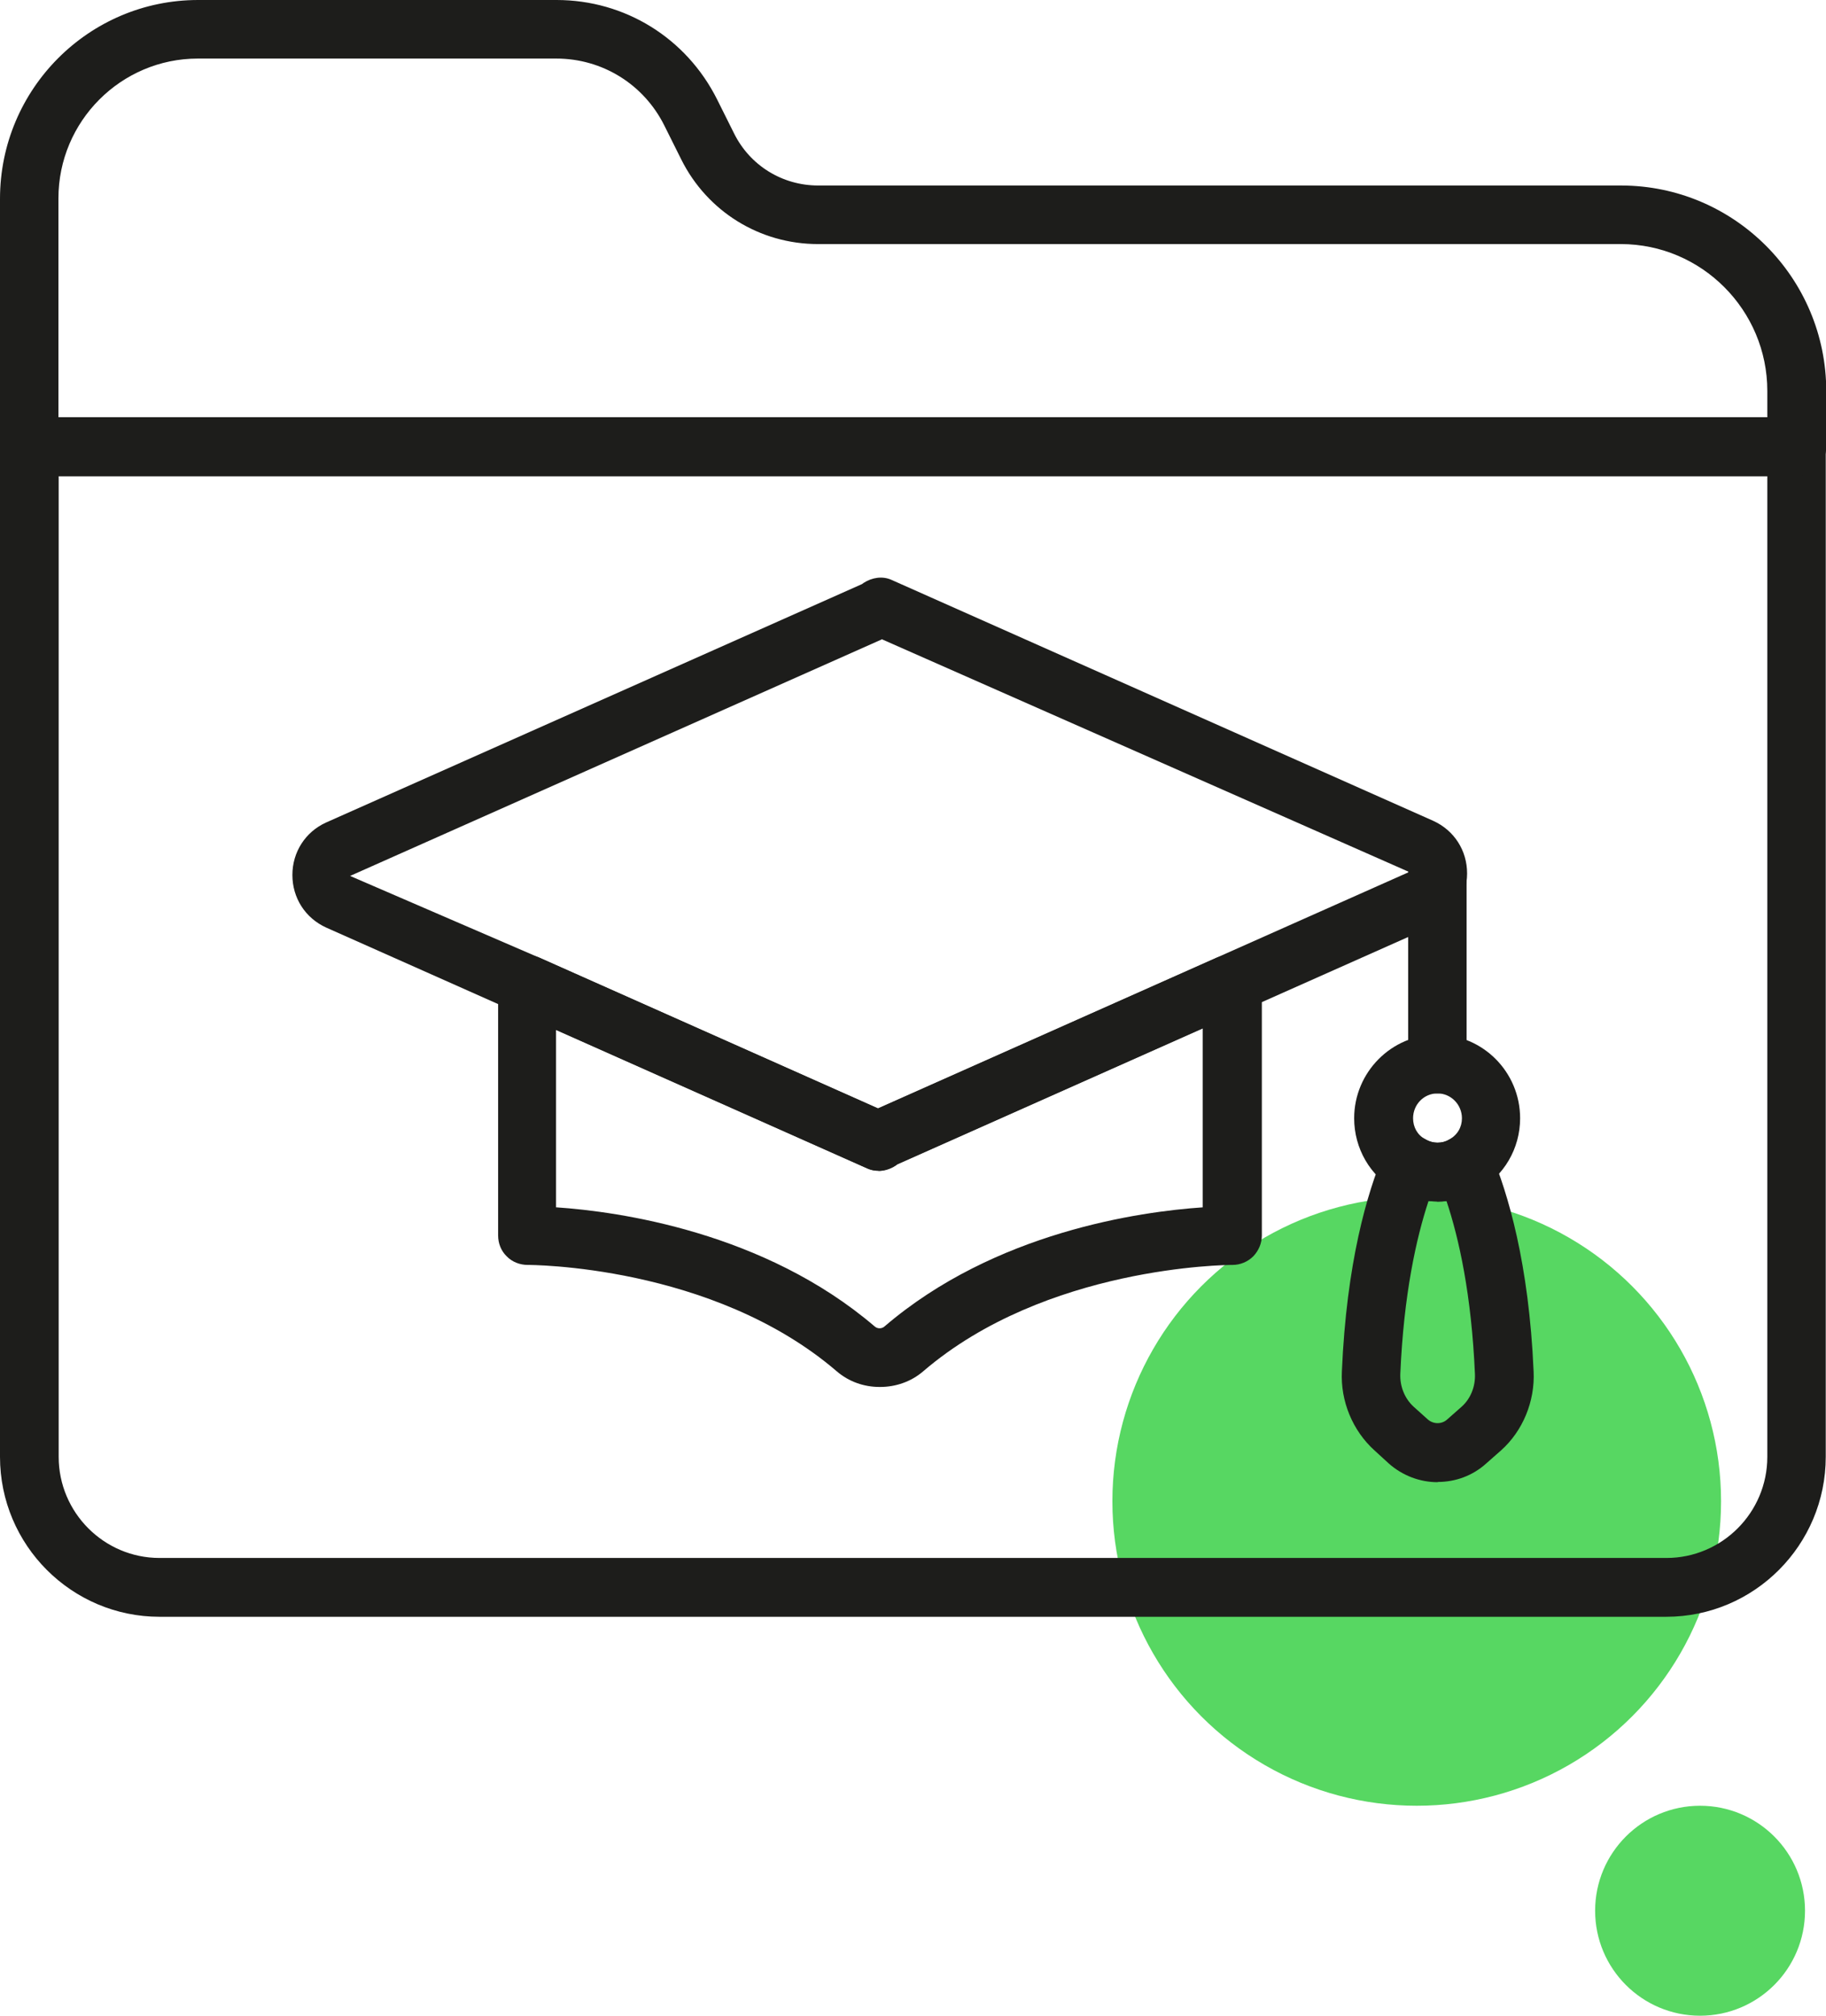 <?xml version="1.0" encoding="UTF-8"?>
<svg xmlns="http://www.w3.org/2000/svg" width="87" height="96" viewBox="0 0 87 96" fill="none">
  <circle cx="67.5" cy="71.5" r="14.5" fill="#57D762"></circle>
  <circle cx="81" cy="91" r="5" fill="#57D762"></circle>
  <g clip-path="url(#clip0_210_1019)">
    <path d="M79.397 77H7.603C3.415 77 0 73.59 0 69.383V21.268C0 20.495 0.62 19.874 1.392 19.874H85.596C86.368 19.874 86.988 20.507 86.988 21.268V69.383C86.988 73.578 83.585 77 79.385 77H79.397ZM2.796 22.675V69.383C2.796 72.031 4.948 74.199 7.603 74.199H79.397C82.041 74.199 84.204 72.043 84.204 69.383V22.675H2.796Z" fill="#1D1D1B"></path>
    <path d="M85.596 22.675H1.392C0.62 22.675 0 22.042 0 21.28V9.468C0 4.242 4.234 0 9.439 0H26.516C29.78 0 32.704 1.816 34.166 4.734L34.973 6.351C35.733 7.886 37.277 8.835 38.985 8.835H77.233C82.625 8.835 87.012 13.23 87.012 18.632V21.28C87.012 22.054 86.392 22.675 85.62 22.675H85.596ZM2.796 19.874H84.204V18.62C84.204 14.765 81.07 11.624 77.222 11.624H38.973C36.201 11.624 33.698 10.078 32.458 7.593L31.651 5.976C30.669 4.008 28.692 2.789 26.505 2.789H9.428C5.766 2.789 2.784 5.777 2.784 9.445V19.862L2.796 19.874Z" fill="#1D1D1B"></path>
    <path d="M41.851 55.755C41.675 55.755 41.5 55.72 41.336 55.65L15.545 44.178C14.539 43.721 13.931 42.76 13.931 41.67C13.931 40.58 14.551 39.619 15.533 39.174L41.067 27.819C41.067 27.819 41.114 27.784 41.149 27.76C41.547 27.503 42.05 27.421 42.482 27.62L68.285 39.092C69.291 39.549 69.9 40.51 69.9 41.599C69.9 42.689 69.279 43.65 68.297 44.095C68.297 44.095 68.297 44.095 68.285 44.095L42.763 55.45C42.763 55.45 42.716 55.486 42.681 55.509C42.436 55.673 42.143 55.767 41.862 55.767L41.851 55.755ZM42.003 30.456L16.68 41.717L25.686 45.607L41.827 52.79L67.139 41.529L42.014 30.444L42.003 30.456Z" fill="#1D1D1B"></path>
    <path d="M41.909 66.055C41.172 66.055 40.447 65.809 39.862 65.305C33.932 60.22 25.183 60.243 25.136 60.243C24.774 60.243 24.399 60.102 24.142 59.833C23.873 59.575 23.733 59.212 23.733 58.837V46.884C23.733 46.416 23.966 45.97 24.364 45.712C24.762 45.455 25.265 45.42 25.698 45.607L41.839 52.79L57.98 45.607C58.156 45.525 58.355 45.49 58.554 45.49H58.729C59.501 45.49 60.121 46.123 60.121 46.884V58.837C60.121 59.212 59.969 59.563 59.712 59.833C59.454 60.091 59.092 60.243 58.729 60.243C58.729 60.243 58.729 60.243 58.717 60.243C58.448 60.243 49.828 60.302 43.991 65.305C43.406 65.809 42.669 66.055 41.933 66.055H41.909ZM26.516 57.501C29.464 57.7 36.412 58.673 41.675 63.173C41.804 63.29 42.014 63.29 42.143 63.173C47.407 58.661 54.355 57.7 57.302 57.501V48.97L42.74 55.45C42.74 55.45 42.693 55.486 42.658 55.509C42.26 55.767 41.769 55.849 41.324 55.65L26.493 49.052V57.501H26.516Z" fill="#1D1D1B"></path>
    <path d="M68.484 52.075C67.712 52.075 67.092 51.443 67.092 50.681V41.635C67.092 40.861 67.712 40.24 68.484 40.24C69.256 40.24 69.876 40.873 69.876 41.635V50.681C69.876 51.454 69.256 52.075 68.484 52.075Z" fill="#1D1D1B"></path>
    <path d="M68.484 57.22C67.771 57.22 67.081 57.032 66.484 56.669C65.291 56.013 64.519 54.7 64.519 53.259C64.519 51.068 66.297 49.275 68.472 49.275C70.648 49.275 72.426 51.056 72.426 53.259C72.426 54.7 71.654 56.013 70.414 56.704C69.864 57.032 69.174 57.231 68.461 57.231L68.484 57.22ZM68.484 52.075C67.841 52.075 67.326 52.603 67.326 53.259C67.326 53.681 67.537 54.056 67.888 54.243C68.297 54.489 68.718 54.466 69.034 54.279C69.443 54.056 69.654 53.681 69.654 53.259C69.654 52.603 69.127 52.075 68.496 52.075H68.484Z" fill="#1D1D1B"></path>
    <path d="M68.496 70.59C67.665 70.59 66.823 70.286 66.156 69.688L65.49 69.079C64.449 68.141 63.864 66.735 63.934 65.317C64.156 60.138 65.139 56.81 65.934 54.923C66.098 54.548 66.402 54.255 66.788 54.138C67.174 54.021 67.595 54.068 67.946 54.279C68.25 54.466 68.73 54.466 69.034 54.279C69.385 54.068 69.806 54.021 70.192 54.138C70.578 54.267 70.894 54.548 71.046 54.923C71.841 56.821 72.847 60.161 73.069 65.317C73.139 66.735 72.555 68.153 71.514 69.079L70.823 69.688C70.168 70.286 69.338 70.579 68.507 70.579L68.496 70.59ZM68.063 57.196C67.478 58.966 66.882 61.638 66.718 65.434C66.695 66.032 66.928 66.606 67.35 66.993L68.028 67.602C68.297 67.837 68.695 67.837 68.952 67.602L69.642 66.993C70.063 66.618 70.297 66.044 70.274 65.446C70.11 61.661 69.513 58.978 68.917 57.196C68.636 57.232 68.344 57.232 68.063 57.196Z" fill="#1D1D1B"></path>
  </g>
  <defs>
    <clipPath id="clip0_210_1019">
      <rect width="87" height="77" fill="white"></rect>
    </clipPath>
  </defs>
</svg>
